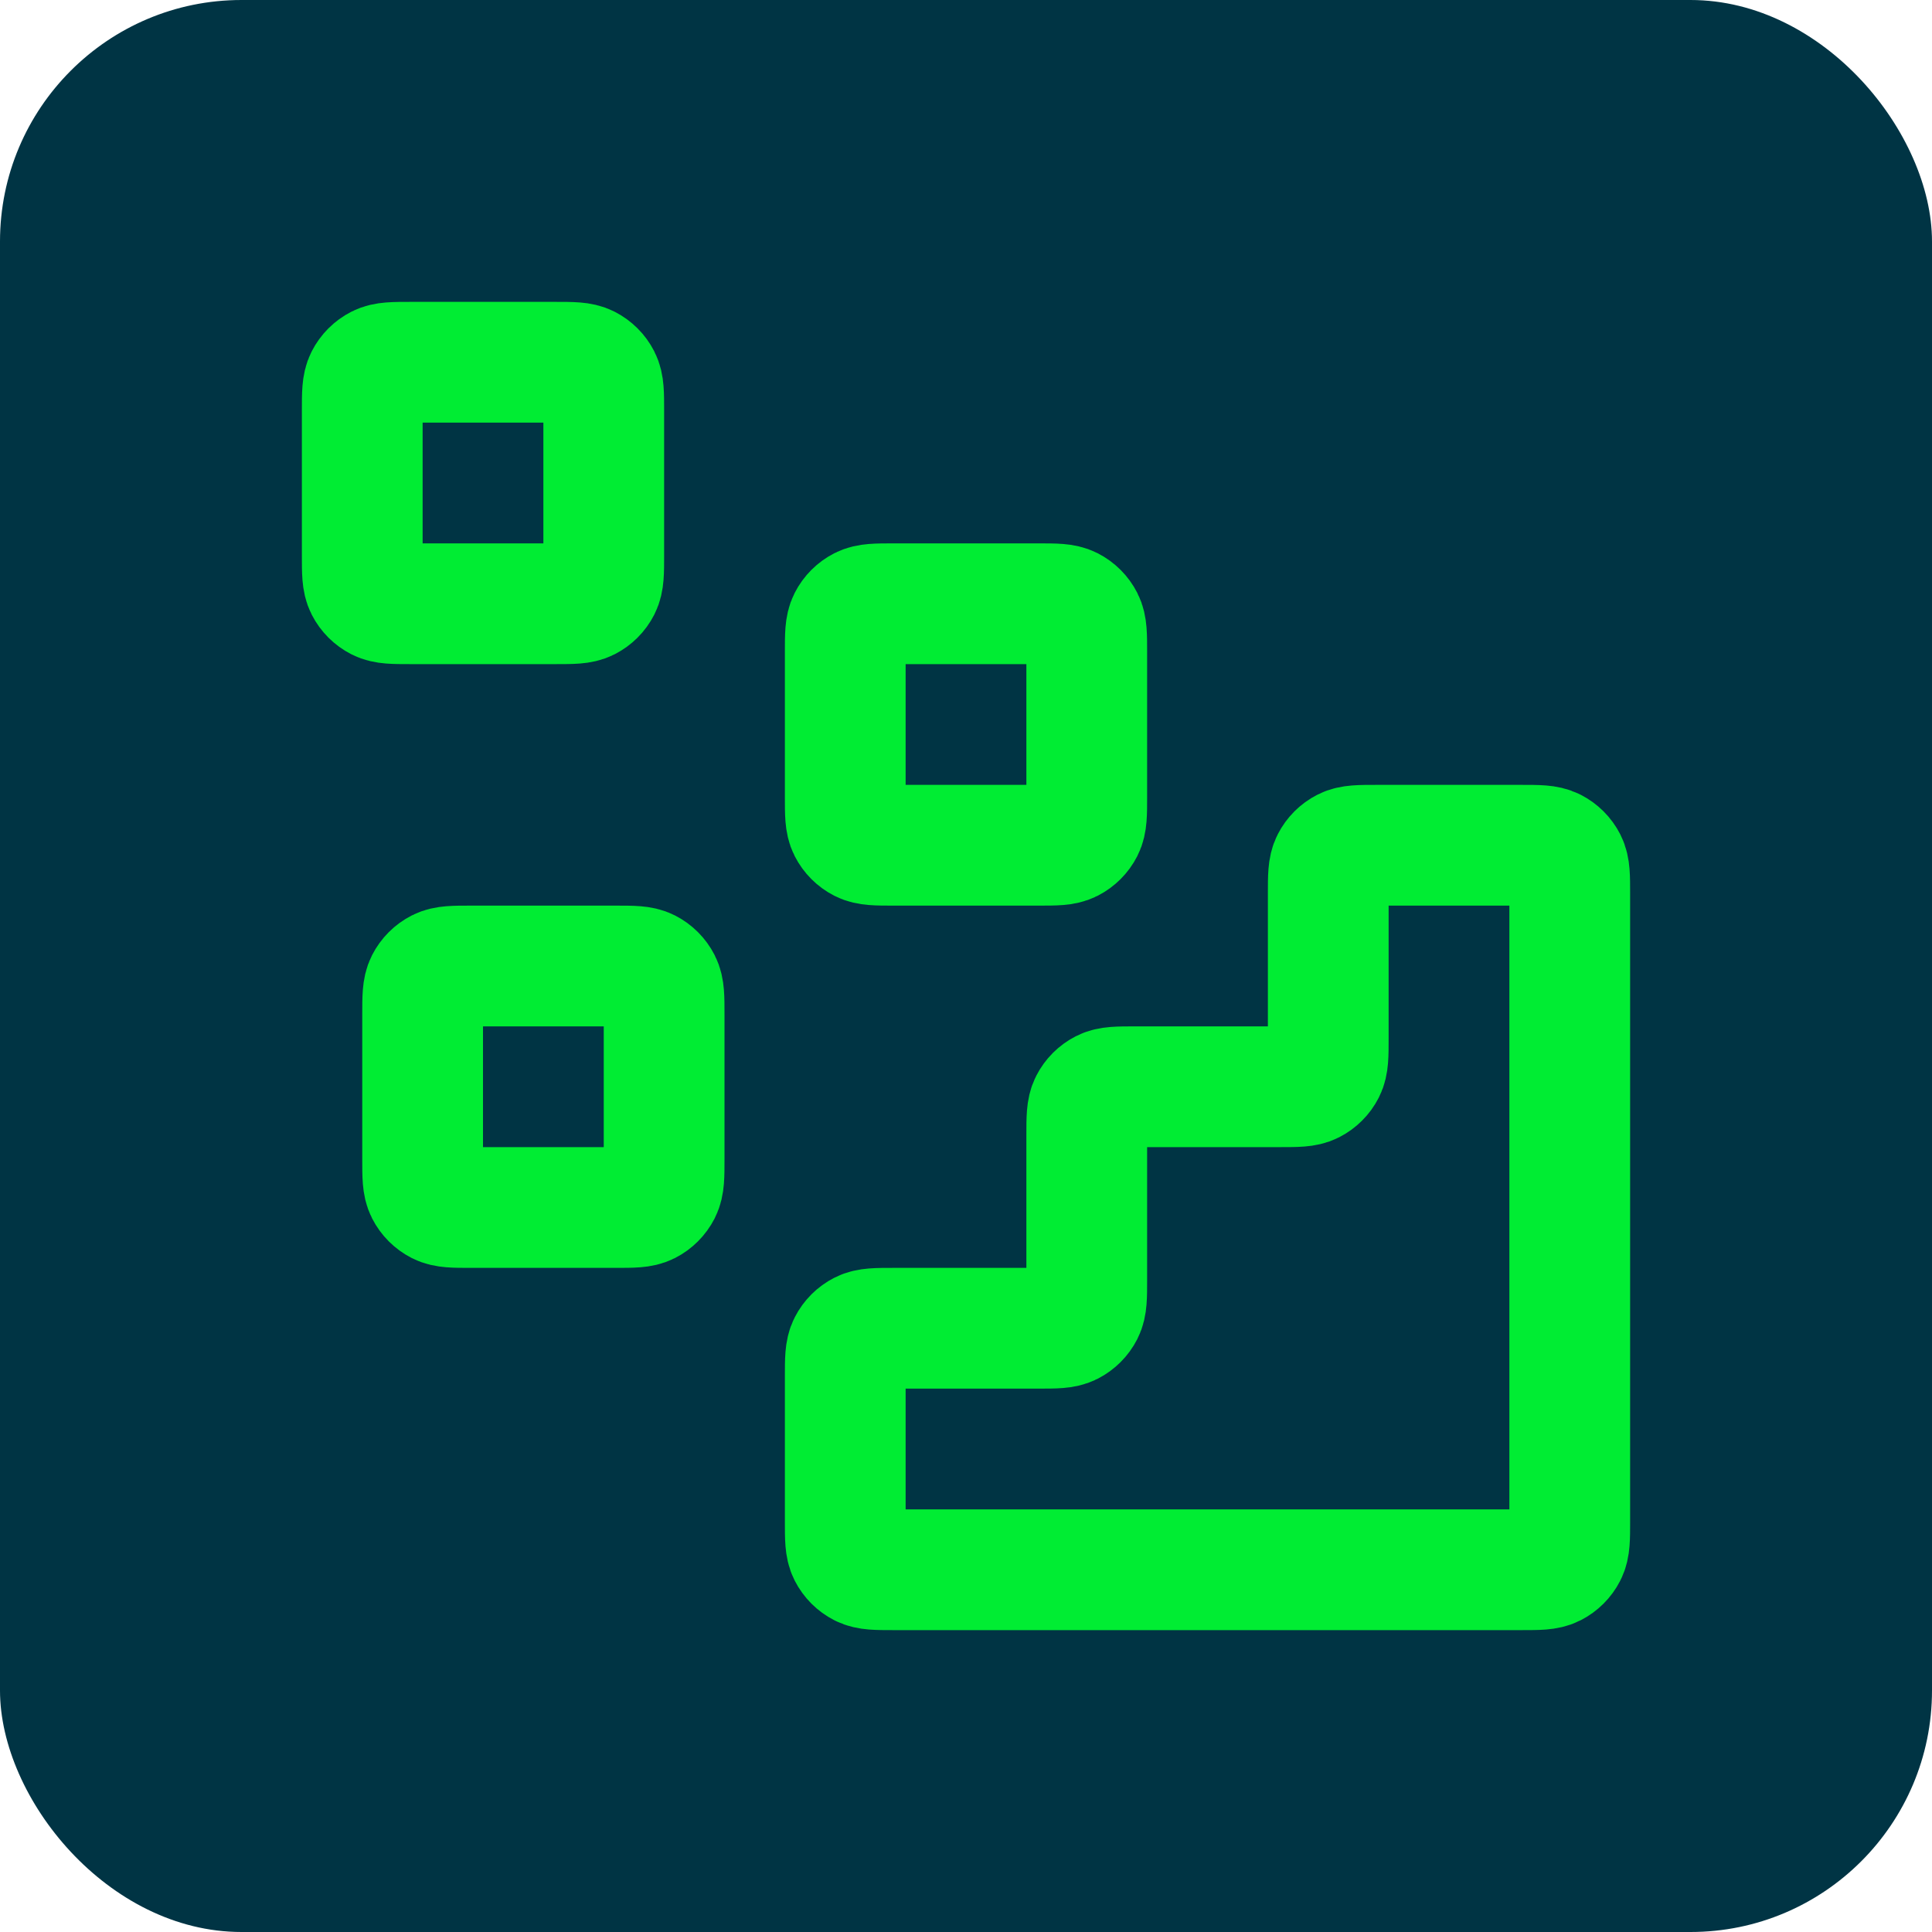 <svg width="64" height="64" viewBox="0 0 64 64" fill="none" xmlns="http://www.w3.org/2000/svg">
<rect width="64" height="64" rx="8" fill="#003444"/>
<path d="M50.4 52C50.96 52 51.24 52 51.454 51.891C51.642 51.795 51.795 51.642 51.891 51.454C52 51.24 52 50.96 52 50.4V29.6C52 29.04 52 28.76 51.891 28.546C51.795 28.358 51.642 28.205 51.454 28.109C51.24 28 50.96 28 50.4 28H45.6C45.04 28 44.76 28 44.546 28.109C44.358 28.205 44.205 28.358 44.109 28.546C44 28.76 44 29.04 44 29.6V34.4C44 34.96 44 35.24 43.891 35.454C43.795 35.642 43.642 35.795 43.454 35.891C43.24 36 42.96 36 42.4 36H37.6C37.04 36 36.76 36 36.546 36.109C36.358 36.205 36.205 36.358 36.109 36.546C36 36.76 36 37.04 36 37.6V42.4C36 42.96 36 43.24 35.891 43.454C35.795 43.642 35.642 43.795 35.454 43.891C35.24 44 34.96 44 34.4 44H29.6C29.04 44 28.76 44 28.546 44.109C28.358 44.205 28.205 44.358 28.109 44.546C28 44.76 28 45.04 28 45.6V50.4C28 50.96 28 51.24 28.109 51.454C28.205 51.642 28.358 51.795 28.546 51.891C28.76 52 29.04 52 29.6 52H50.4Z" stroke="#00ED33" stroke-width="4" stroke-linecap="round" stroke-linejoin="round"/>
<path d="M28 21.6C28 21.04 28 20.76 28.109 20.546C28.205 20.358 28.358 20.205 28.546 20.109C28.76 20 29.04 20 29.6 20H34.4C34.96 20 35.24 20 35.454 20.109C35.642 20.205 35.795 20.358 35.891 20.546C36 20.76 36 21.04 36 21.6V26.4C36 26.96 36 27.24 35.891 27.454C35.795 27.642 35.642 27.795 35.454 27.891C35.24 28 34.96 28 34.4 28H29.6C29.04 28 28.76 28 28.546 27.891C28.358 27.795 28.205 27.642 28.109 27.454C28 27.24 28 26.96 28 26.4V21.6Z" stroke="#00ED33" stroke-width="4" stroke-linecap="round" stroke-linejoin="round"/>
<path d="M14 33.6C14 33.04 14 32.76 14.109 32.546C14.205 32.358 14.358 32.205 14.546 32.109C14.76 32 15.04 32 15.6 32H20.4C20.96 32 21.24 32 21.454 32.109C21.642 32.205 21.795 32.358 21.891 32.546C22 32.76 22 33.04 22 33.6V38.4C22 38.96 22 39.24 21.891 39.454C21.795 39.642 21.642 39.795 21.454 39.891C21.24 40 20.96 40 20.4 40H15.6C15.04 40 14.76 40 14.546 39.891C14.358 39.795 14.205 39.642 14.109 39.454C14 39.24 14 38.96 14 38.4V33.6Z" stroke="#00ED33" stroke-width="4" stroke-linecap="round" stroke-linejoin="round"/>
<path d="M12 13.6C12 13.04 12 12.76 12.109 12.546C12.205 12.358 12.358 12.205 12.546 12.109C12.76 12 13.04 12 13.6 12H18.4C18.96 12 19.24 12 19.454 12.109C19.642 12.205 19.795 12.358 19.891 12.546C20 12.76 20 13.04 20 13.6V18.4C20 18.96 20 19.24 19.891 19.454C19.795 19.642 19.642 19.795 19.454 19.891C19.24 20 18.96 20 18.4 20H13.6C13.04 20 12.76 20 12.546 19.891C12.358 19.795 12.205 19.642 12.109 19.454C12 19.24 12 18.96 12 18.4V13.6Z" stroke="#00ED33" stroke-width="4" stroke-linecap="round" stroke-linejoin="round"/>
</svg>
